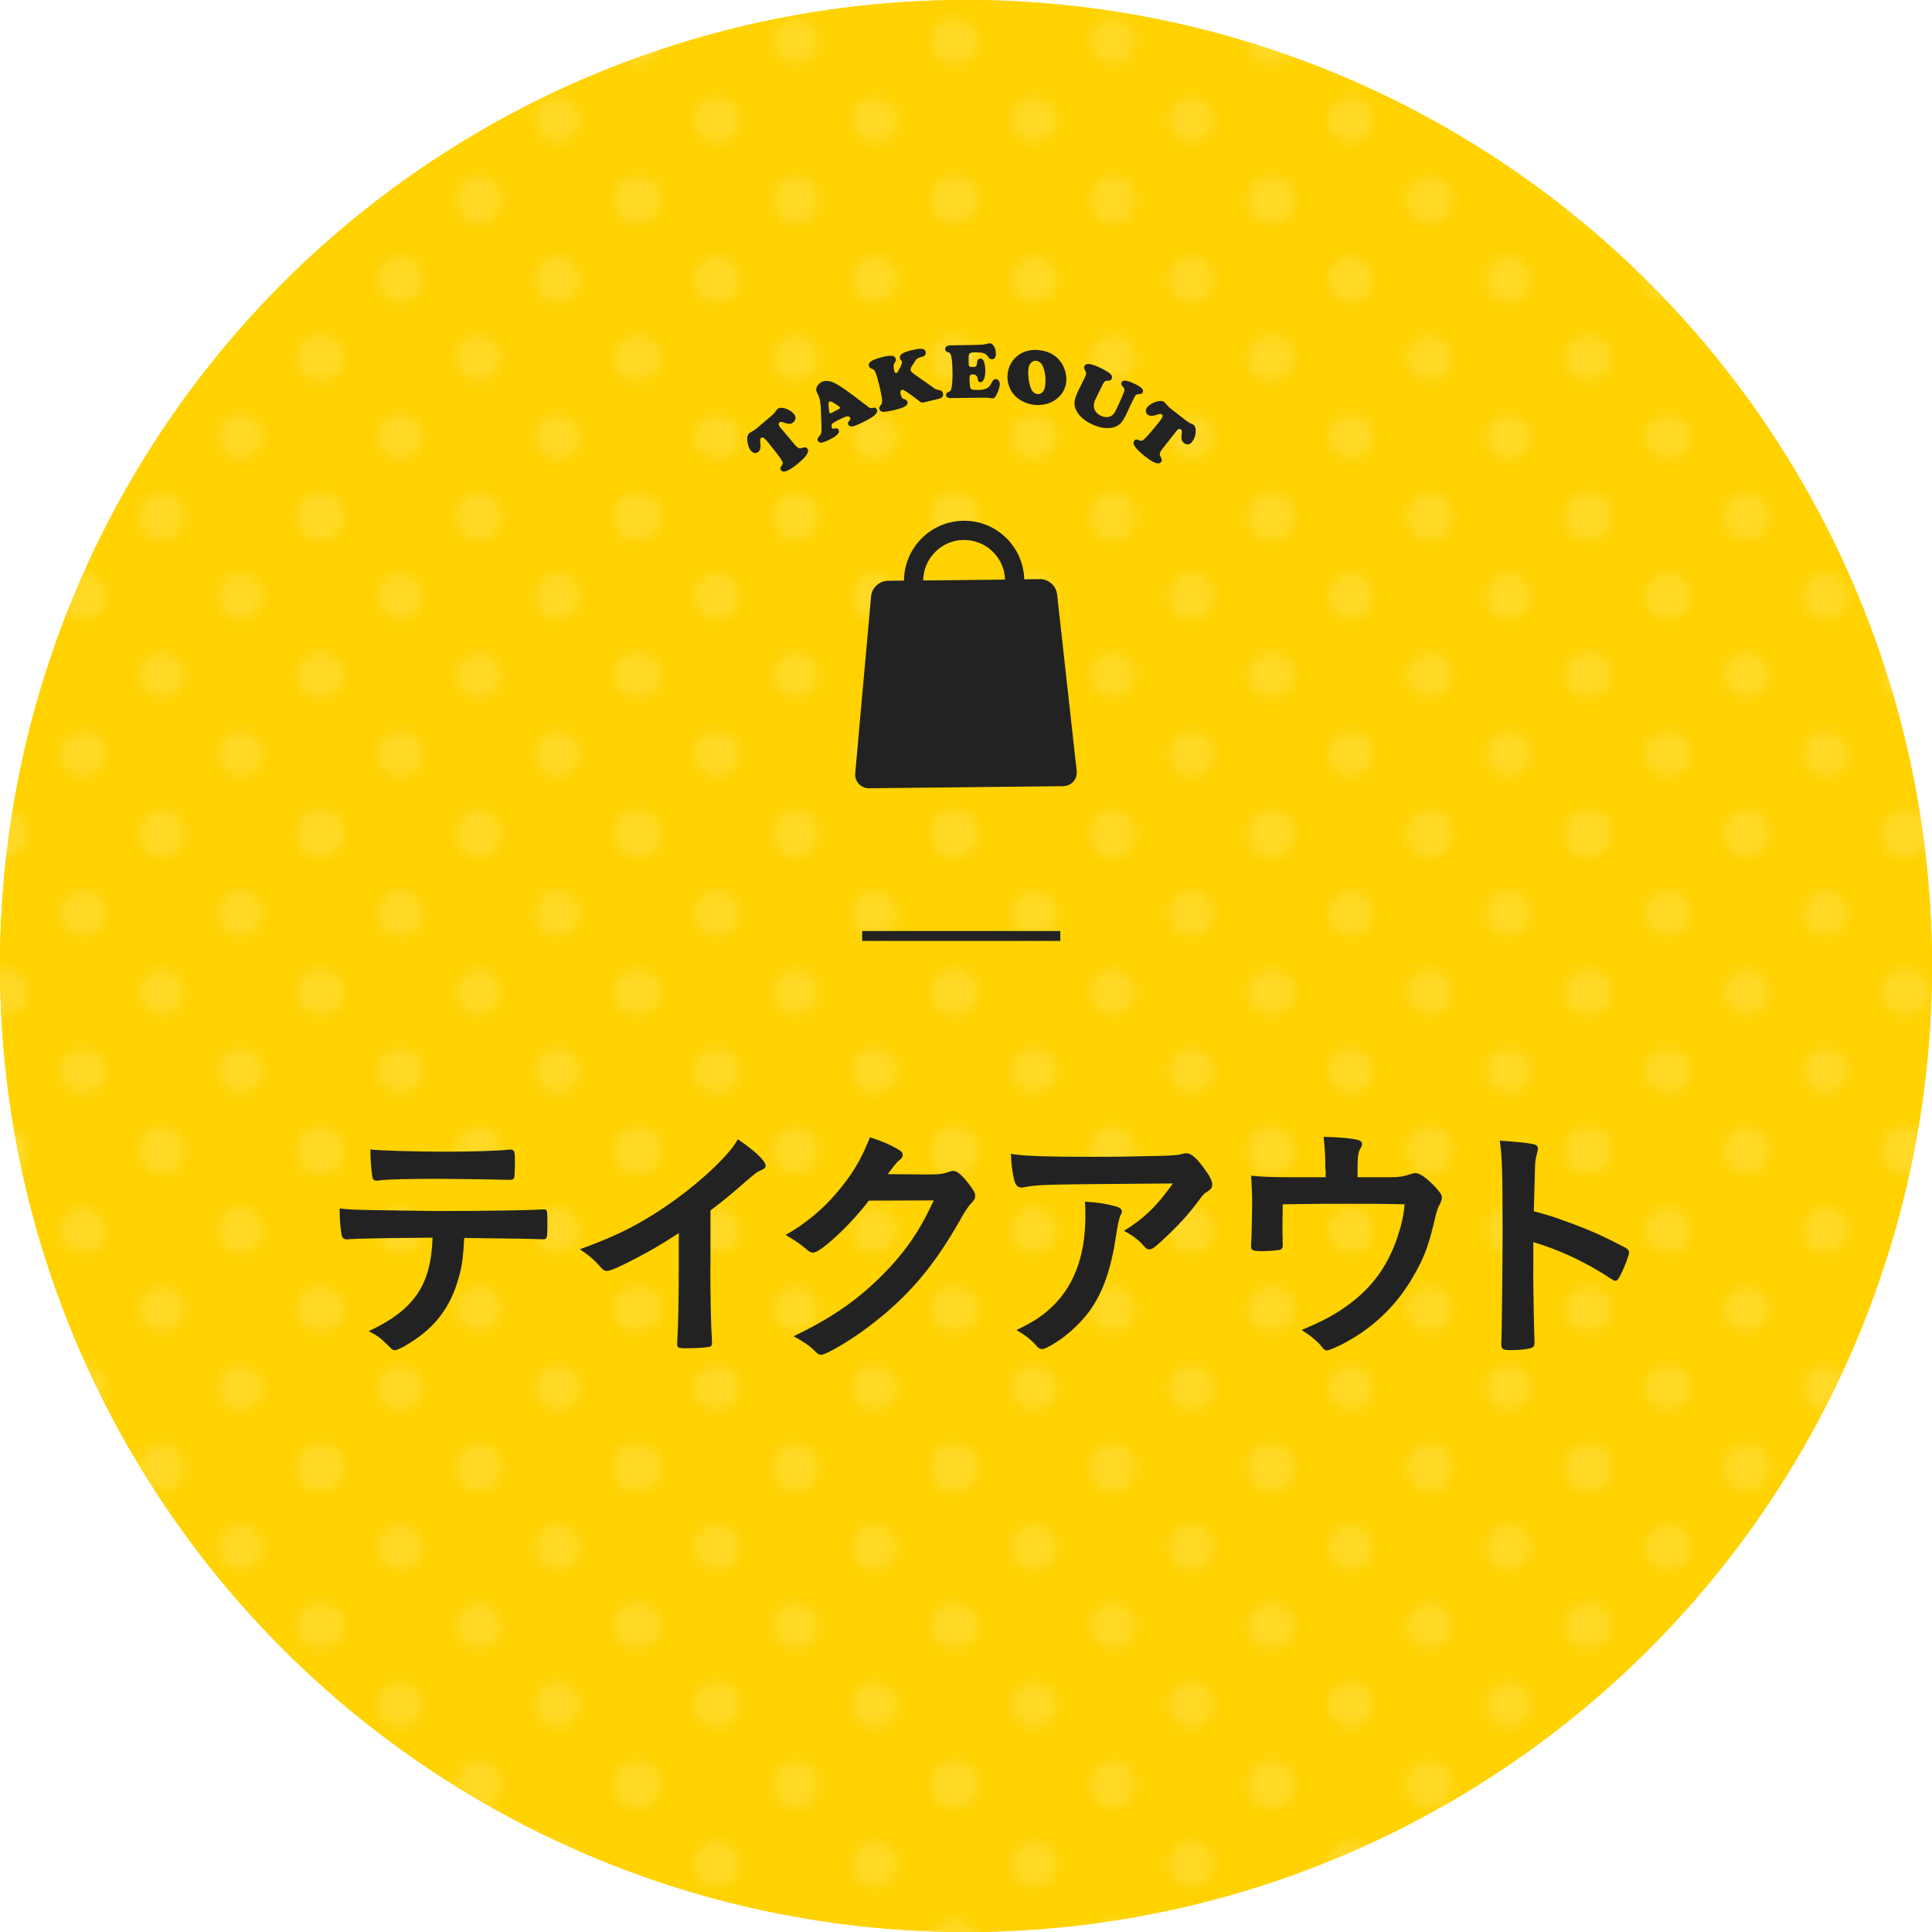 <?xml version="1.0" encoding="utf-8"?>
<!-- Generator: Adobe Illustrator 25.0.0, SVG Export Plug-In . SVG Version: 6.00 Build 0)  -->
<svg version="1.1" id="レイヤー_1" xmlns="http://www.w3.org/2000/svg" xmlns:xlink="http://www.w3.org/1999/xlink" x="0px"
	 y="0px" width="195px" height="195px" viewBox="0 0 195 195" style="enable-background:new 0 0 195 195;" xml:space="preserve">
<style type="text/css">
	.st0{fill:none;}
	.st1{fill:#FFFFFF;}
	.st2{fill:#FFD200;}
	.st3{opacity:0.15;fill:url(#SVGID_1_);}
	.st4{fill:#222222;}
	.st5{opacity:0.15;fill:url(#SVGID_2_);}
</style>
<pattern  width="28.8" height="28.8" patternUnits="userSpaceOnUse" id="_x31_0_dpi_30_x25__2" viewBox="2.16 -30.96 28.8 28.8" style="overflow:visible;">
	<g>
		<rect x="2.16" y="-30.96" class="st0" width="28.8" height="28.8"/>
		<g>
			<path class="st1" d="M30.96,0c1.19,0,2.16-0.97,2.16-2.16c0-1.19-0.97-2.16-2.16-2.16c-1.19,0-2.16,0.97-2.16,2.16
				C28.8-0.97,29.77,0,30.96,0z"/>
			<path class="st1" d="M16.56,0c1.19,0,2.16-0.97,2.16-2.16c0-1.19-0.97-2.16-2.16-2.16c-1.19,0-2.16,0.97-2.16,2.16
				C14.4-0.97,15.37,0,16.56,0z"/>
			<path class="st1" d="M30.96-14.4c1.19,0,2.16-0.97,2.16-2.16c0-1.19-0.97-2.16-2.16-2.16c-1.19,0-2.16,0.97-2.16,2.16
				C28.8-15.37,29.77-14.4,30.96-14.4z"/>
			<path class="st1" d="M16.56-14.4c1.19,0,2.16-0.97,2.16-2.16c0-1.19-0.97-2.16-2.16-2.16c-1.19,0-2.16,0.97-2.16,2.16
				C14.4-15.37,15.37-14.4,16.56-14.4z"/>
			<path class="st1" d="M9.36-7.2c1.19,0,2.16-0.97,2.16-2.16c0-1.19-0.97-2.16-2.16-2.16c-1.19,0-2.16,0.97-2.16,2.16
				C7.2-8.17,8.17-7.2,9.36-7.2z"/>
			<path class="st1" d="M23.76-7.2c1.19,0,2.16-0.97,2.16-2.16c0-1.19-0.97-2.16-2.16-2.16c-1.19,0-2.16,0.97-2.16,2.16
				C21.6-8.17,22.57-7.2,23.76-7.2z"/>
			<path class="st1" d="M9.36-21.6c1.19,0,2.16-0.97,2.16-2.16c0-1.19-0.97-2.16-2.16-2.16c-1.19,0-2.16,0.97-2.16,2.16
				C7.2-22.57,8.17-21.6,9.36-21.6z"/>
			<path class="st1" d="M23.76-21.6c1.19,0,2.16-0.97,2.16-2.16c0-1.19-0.97-2.16-2.16-2.16c-1.19,0-2.16,0.97-2.16,2.16
				C21.6-22.57,22.57-21.6,23.76-21.6z"/>
		</g>
		<g>
			<path class="st1" d="M2.16,0c1.19,0,2.16-0.97,2.16-2.16c0-1.19-0.97-2.16-2.16-2.16C0.97-4.32,0-3.35,0-2.16
				C0-0.97,0.97,0,2.16,0z"/>
			<path class="st1" d="M2.16-14.4c1.19,0,2.16-0.97,2.16-2.16c0-1.19-0.97-2.16-2.16-2.16C0.97-18.72,0-17.75,0-16.56
				C0-15.37,0.97-14.4,2.16-14.4z"/>
		</g>
		<g>
			<path class="st1" d="M30.96-28.8c1.19,0,2.16-0.97,2.16-2.16c0-1.19-0.97-2.16-2.16-2.16c-1.19,0-2.16,0.97-2.16,2.16
				C28.8-29.77,29.77-28.8,30.96-28.8z"/>
			<path class="st1" d="M16.56-28.8c1.19,0,2.16-0.97,2.16-2.16c0-1.19-0.97-2.16-2.16-2.16c-1.19,0-2.16,0.97-2.16,2.16
				C14.4-29.77,15.37-28.8,16.56-28.8z"/>
		</g>
		<g>
			<path class="st1" d="M2.16-28.8c1.19,0,2.16-0.97,2.16-2.16c0-1.19-0.97-2.16-2.16-2.16C0.97-33.12,0-32.15,0-30.96
				C0-29.77,0.97-28.8,2.16-28.8z"/>
		</g>
	</g>
</pattern>
<g>
	<circle class="st2" cx="97.5" cy="97.5" r="97.5"/>
	<pattern  id="SVGID_1_" xlink:href="#_x31_0_dpi_30_x25__2" patternTransform="matrix(1.103 0 0 1.103 800.161 819.939)">
	</pattern>
	<circle class="st3" cx="97.5" cy="97.5" r="97.5"/>
	<g>
		<g>
			<path class="st4" d="M21.3,122.61c-0.35,0.03-0.58,0.03-0.7,0.03s-0.22,0-0.29,0.03c-0.13,0-0.22,0-0.29,0
				c-0.32,0-0.54-0.16-0.61-0.54c-0.16-0.77-0.26-1.82-0.26-3.3c1.41,0.16,1.7,0.16,4.93,0.22c4.19,0.06,6.72,0.1,7.58,0.1
				c5.34,0,11.58-0.1,12.58-0.19c0.13,0,0.22,0,0.29,0c0.45,0,0.45,0.03,0.45,2.14c0,1.41-0.06,1.57-0.51,1.57
				c-0.03,0-0.13,0-0.22,0c-1.47-0.06-2.08-0.06-9.6-0.16c-0.13,2.43-0.26,3.46-0.67,4.93c-0.99,3.62-2.88,6.14-6.08,8.13
				c-0.9,0.58-1.6,0.9-1.89,0.9c-0.16,0-0.29-0.06-0.54-0.32c-1.15-1.15-1.54-1.47-2.69-2.05c5.66-2.66,7.74-5.7,7.94-11.62
				C25.53,122.51,23.77,122.54,21.3,122.61z M32.47,111.79c3.07,0,6.43-0.1,7.78-0.26c0.03,0,0.1,0,0.16,0
				c0.45,0,0.54,0.22,0.54,1.22c0,0.06,0,0.35,0,0.67c0,0.19,0,0.51-0.03,0.9c0,0.86-0.06,0.96-0.67,0.96c-0.1,0-0.19,0-0.38,0
				c-0.86-0.03-6.72-0.13-8.16-0.13c-3.84,0-6.62,0.06-7.65,0.19c-0.1,0.03-0.19,0.03-0.26,0.03c-0.32,0-0.48-0.13-0.54-0.42
				c-0.13-0.67-0.26-2.21-0.26-3.46C24.38,111.66,28.54,111.79,32.47,111.79z"/>
			<path class="st4" d="M65.24,126.13c0,4.03,0.06,7.01,0.19,9.18c0,0.06,0,0.19,0,0.22c0,0.35-0.1,0.48-0.42,0.51
				c-0.42,0.1-1.76,0.16-2.82,0.16c-0.99,0-1.09-0.06-1.09-0.61c0-0.03,0-0.1,0-0.16c0.13-1.63,0.19-5.28,0.19-9.31v-4.22
				c-2.18,1.41-3.23,2.05-5.09,3.01c-2.3,1.22-3.42,1.7-3.84,1.7c-0.26,0-0.45-0.1-0.67-0.35c-0.93-1.06-1.44-1.47-2.69-2.34
				c4.1-1.5,6.43-2.62,9.28-4.42c3.52-2.21,7.2-5.28,9.28-7.74c0.45-0.51,0.64-0.8,1.06-1.5c2.02,1.34,3.46,2.69,3.46,3.3
				c0,0.19-0.13,0.35-0.51,0.51c-0.58,0.26-0.8,0.42-2.3,1.73c-1.41,1.25-2.78,2.37-4.03,3.29V126.13z"/>
			<path class="st4" d="M84.92,117.87c-2.21,2.94-5.98,6.46-6.91,6.46c-0.29,0-0.42-0.06-1.06-0.61c-0.48-0.42-1.31-0.99-2.37-1.6
				c2.27-1.25,4.61-3.14,6.37-5.25c1.89-2.21,3.01-4.06,4.13-6.88c1.57,0.51,2.4,0.86,3.46,1.47c0.45,0.26,0.61,0.42,0.61,0.7
				c0,0.26-0.1,0.42-0.38,0.64c-0.32,0.22-0.64,0.64-1.47,1.76l4.77,0.03c1.73,0,2.05-0.03,3.01-0.38c0.13-0.03,0.22-0.06,0.35-0.06
				c0.51,0,1.06,0.48,1.98,1.66c0.61,0.8,0.77,1.09,0.77,1.44c0,0.35-0.1,0.51-0.54,0.96c-0.26,0.29-0.67,0.9-0.99,1.44
				c-3.46,6.24-6.78,10.18-11.87,13.98c-2.21,1.66-5.12,3.36-5.73,3.36c-0.26,0-0.48-0.13-0.77-0.45c-0.54-0.58-1.41-1.18-2.66-1.86
				c4.67-2.24,7.94-4.48,11.14-7.71c2.27-2.3,3.87-4.48,5.28-7.14c0.29-0.54,0.48-0.96,0.99-2.02L84.92,117.87z"/>
			<path class="st4" d="M112.86,112.43c2.66,0,4.67-0.03,8.61-0.13c1.41-0.06,1.89-0.1,2.34-0.22c0.32-0.1,0.42-0.1,0.54-0.1
				c0.61,0,1.18,0.48,2.11,1.73c0.8,1.06,1.12,1.7,1.12,2.18c0,0.35-0.16,0.58-0.51,0.8c-0.51,0.32-0.61,0.42-1.25,1.28
				c-1.15,1.6-2.56,3.1-4.61,4.99c-0.83,0.77-1.12,0.96-1.44,0.96c-0.22,0-0.38-0.06-0.54-0.26c-0.77-0.9-1.47-1.44-2.62-2.05
				c2.46-1.5,4.13-3.1,6.08-5.89c-16.48,0.13-16.48,0.13-18.37,0.45c-0.26,0.06-0.35,0.06-0.42,0.06c-0.48,0-0.77-0.29-0.93-0.93
				c-0.22-0.86-0.35-1.89-0.42-3.26C104.15,112.34,106.87,112.43,112.86,112.43z M115.45,118.54c0.64,0.16,0.9,0.35,0.9,0.67
				c0,0.13,0,0.13-0.19,0.54c-0.16,0.42-0.32,1.12-0.48,2.21c-0.64,4.35-1.63,7.23-3.3,9.57c-1.34,1.86-3.46,3.68-5.31,4.58
				c-0.22,0.13-0.48,0.19-0.61,0.19c-0.29,0-0.48-0.1-0.7-0.38c-0.64-0.77-1.41-1.34-2.5-1.98c1.82-0.86,2.85-1.5,3.97-2.46
				c3.07-2.66,4.61-6.56,4.61-11.71c0-0.74,0-1.18-0.06-1.76C113.3,118.1,114.39,118.26,115.45,118.54z"/>
			<path class="st4" d="M141.62,114c0-1.76-0.06-2.69-0.22-4.06c2.24,0.06,3.55,0.19,4.35,0.42c0.26,0.06,0.42,0.26,0.42,0.48
				c0,0.16-0.06,0.32-0.19,0.54c-0.29,0.48-0.35,1.06-0.35,2.56v1.02h4.1c0.99,0,1.63-0.1,2.27-0.32c0.38-0.13,0.58-0.19,0.8-0.19
				c0.58,0,1.5,0.67,2.56,1.82c0.54,0.61,0.74,0.9,0.74,1.22c0,0.22-0.06,0.45-0.26,0.83c-0.29,0.54-0.38,0.8-0.77,2.46
				c-0.7,2.91-1.31,4.45-2.62,6.66c-2.11,3.65-5.15,6.46-8.93,8.35c-0.93,0.45-1.5,0.67-1.73,0.67c-0.22,0-0.35-0.1-0.61-0.42
				c-0.54-0.7-1.31-1.34-2.53-2.11c2.56-1.09,3.9-1.79,5.41-2.85c3.2-2.24,5.18-4.9,6.46-8.58c0.54-1.63,0.8-2.75,0.93-4.19
				c-2.91-0.06-4.1-0.06-6.66-0.06c-2.72,0-4.51,0-8.48,0.06c-0.03,1.98-0.03,1.98-0.03,2.3c0,0.8,0,1.47,0.03,2.69
				c0,0.06,0,0.13,0,0.16c0,0.29-0.1,0.42-0.35,0.51c-0.32,0.06-1.34,0.16-2.14,0.16c-1.22,0-1.44-0.1-1.44-0.61
				c0-0.16,0-0.42,0.03-0.8s0.1-3.81,0.1-4.58c0-1.02-0.03-1.95-0.13-3.39c0.9,0.13,2.69,0.19,4.74,0.19h4.51V114z"/>
			<path class="st4" d="M167.45,126.64c0,1.95,0.1,7.17,0.16,8.67c0,0.06,0,0.13,0,0.16c0,0.29-0.06,0.51-0.22,0.61
				c-0.22,0.19-1.5,0.35-2.69,0.35c-1.02,0-1.22-0.1-1.22-0.74c0-0.03,0-0.06,0-0.13c0.06-0.83,0.16-10.05,0.16-13.86
				c0-7.36-0.06-9.44-0.35-11.29c2.3,0.16,3.33,0.26,4.26,0.45c0.32,0.1,0.48,0.26,0.48,0.51c0,0.16,0,0.16-0.13,0.7
				c-0.13,0.38-0.19,0.83-0.22,1.34c0,0.06-0.06,1.98-0.16,5.76c2.27,0.64,2.27,0.64,3.58,1.12c3.2,1.12,5.02,1.95,7.87,3.46
				c0.26,0.19,0.38,0.35,0.38,0.54c0,0.32-0.58,1.86-1.09,2.82c-0.26,0.54-0.42,0.7-0.61,0.7c-0.13,0-0.29-0.06-0.51-0.22
				c-3.14-2.08-6.43-3.62-9.7-4.58V126.64z"/>
		</g>
	</g>
	<g>
		<path class="st4" d="M81.88,40.87l-1.45,0.83l-0.3-0.51l3.53-2.03l0.3,0.51l-1.46,0.84l2.4,4.16l-0.62,0.36L81.88,40.87z"/>
		<path class="st4" d="M87.24,41.63l0.06,1.79l-0.69,0.26l-0.13-5.7l0.8-0.3l3.64,4.39l-0.71,0.27l-1.14-1.38L87.24,41.63z
			 M88.74,40.49l-1.05-1.27c-0.24-0.29-0.43-0.56-0.61-0.82l-0.02,0.01c0.04,0.33,0.07,0.67,0.08,1.01l0.04,1.65L88.74,40.49z"/>
		<path class="st4" d="M90.81,36.59l0.7-0.13l0.48,2.55l0.02,0c0.11-0.23,0.22-0.45,0.32-0.64l1.28-2.3l0.87-0.16l-1.54,2.61
			l2.68,2.66l-0.83,0.15l-2.27-2.27l-0.41,0.68l0.38,2.02l-0.7,0.13L90.81,36.59z"/>
		<path class="st4" d="M99.04,38.57l-2.13,0.06l0.06,1.94l2.38-0.07l0.02,0.58l-3.09,0.09l-0.16-5.39l2.97-0.09l0.02,0.58
			l-2.26,0.07l0.05,1.7l2.13-0.06L99.04,38.57z"/>
		<path class="st4" d="M105.42,39.04c-0.26,1.84-1.54,2.65-2.93,2.45c-1.44-0.21-2.29-1.44-2.06-3.06c0.24-1.7,1.47-2.65,2.93-2.44
			C104.84,36.2,105.64,37.46,105.42,39.04z M101.18,38.52c-0.16,1.14,0.32,2.25,1.43,2.41c1.11,0.16,1.89-0.75,2.06-1.97
			c0.15-1.06-0.26-2.25-1.43-2.42C102.08,36.38,101.35,37.35,101.18,38.52z"/>
		<path class="st4" d="M108.45,37.2l-1.07,3.01c-0.4,1.14-0.06,1.8,0.63,2.05c0.77,0.27,1.44-0.05,1.83-1.17l1.07-3.01l0.68,0.24
			l-1.05,2.96c-0.55,1.56-1.62,1.9-2.74,1.5c-1.06-0.38-1.65-1.26-1.09-2.83l1.06-2.99L108.45,37.2z"/>
		<path class="st4" d="M114.25,40.33l-1.46-0.82l0.29-0.52l3.55,2l-0.29,0.52l-1.46-0.83l-2.35,4.18l-0.63-0.35L114.25,40.33z"/>
	</g>
	<rect x="87.02" y="93.97" class="st4" width="20" height="1"/>
	<g>
		<path class="st4" d="M108.67,77.79l-1.98-17.82c-0.09-0.85-0.87-1.53-1.72-1.52l-1.59,0.02c-0.09-3.3-2.82-5.95-6.13-5.91
			c-3.32,0.04-5.99,2.74-6.01,6.04l-1.63,0.02c-0.85,0.01-1.61,0.71-1.69,1.56l-1.6,17.85c-0.08,0.85,0.56,1.54,1.41,1.53
			l19.56-0.21C108.15,79.34,108.77,78.64,108.67,77.79z M97.27,54.5c2.25-0.02,4.1,1.76,4.17,4l-8.26,0.09
			C93.21,56.34,95.02,54.52,97.27,54.5z"/>
	</g>
</g>
<g>
	<circle class="st2" cx="97.5" cy="97.5" r="97.5"/>
	<pattern  id="SVGID_2_" xlink:href="#_x31_0_dpi_30_x25__2" patternTransform="matrix(1.103 0 0 1.103 800.161 819.939)">
	</pattern>
	<circle class="st5" cx="97.5" cy="97.5" r="97.5"/>
	<g>
		<g>
			<path class="st4" d="M36.01,125.03c-0.29,0.03-0.47,0.03-0.57,0.03c-0.1,0-0.18,0-0.23,0.03c-0.1,0-0.18,0-0.23,0
				c-0.26,0-0.44-0.13-0.49-0.44c-0.13-0.62-0.21-1.48-0.21-2.68c1.14,0.13,1.38,0.13,4,0.18c3.41,0.05,5.46,0.08,6.16,0.08
				c4.34,0,9.41-0.08,10.22-0.16c0.1,0,0.18,0,0.23,0c0.36,0,0.36,0.03,0.36,1.74c0,1.14-0.05,1.27-0.42,1.27c-0.03,0-0.1,0-0.18,0
				c-1.2-0.05-1.69-0.05-7.8-0.13c-0.1,1.98-0.21,2.81-0.55,4c-0.81,2.94-2.34,4.99-4.94,6.6c-0.73,0.47-1.3,0.73-1.53,0.73
				c-0.13,0-0.23-0.05-0.44-0.26c-0.94-0.94-1.25-1.2-2.18-1.66c4.6-2.16,6.29-4.63,6.45-9.44
				C39.44,124.95,38.01,124.98,36.01,125.03z M45.08,116.24c2.5,0,5.23-0.08,6.32-0.21c0.03,0,0.08,0,0.13,0
				c0.36,0,0.44,0.18,0.44,0.99c0,0.05,0,0.29,0,0.55c0,0.16,0,0.42-0.03,0.73c0,0.7-0.05,0.78-0.55,0.78c-0.08,0-0.16,0-0.31,0
				c-0.7-0.03-5.46-0.1-6.63-0.1c-3.12,0-5.38,0.05-6.21,0.16c-0.08,0.03-0.16,0.03-0.21,0.03c-0.26,0-0.39-0.1-0.44-0.34
				c-0.1-0.55-0.21-1.79-0.21-2.81C38.5,116.14,41.88,116.24,45.08,116.24z"/>
			<path class="st4" d="M71.7,127.89c0,3.28,0.05,5.69,0.16,7.46c0,0.05,0,0.16,0,0.18c0,0.29-0.08,0.39-0.34,0.42
				c-0.34,0.08-1.43,0.13-2.29,0.13c-0.81,0-0.88-0.05-0.88-0.49c0-0.03,0-0.08,0-0.13c0.1-1.33,0.16-4.29,0.16-7.57v-3.43
				c-1.77,1.14-2.63,1.66-4.13,2.44c-1.87,0.99-2.78,1.38-3.12,1.38c-0.21,0-0.36-0.08-0.55-0.29c-0.75-0.86-1.17-1.2-2.18-1.9
				c3.33-1.22,5.23-2.13,7.54-3.59c2.86-1.79,5.85-4.29,7.54-6.29c0.36-0.42,0.52-0.65,0.86-1.22c1.64,1.09,2.81,2.18,2.81,2.68
				c0,0.16-0.1,0.29-0.42,0.42c-0.47,0.21-0.65,0.34-1.87,1.4c-1.14,1.01-2.26,1.92-3.28,2.68V127.89z"/>
			<path class="st4" d="M87.69,121.18c-1.79,2.39-4.86,5.25-5.62,5.25c-0.23,0-0.34-0.05-0.86-0.49c-0.39-0.34-1.07-0.81-1.92-1.3
				c1.85-1.01,3.74-2.55,5.17-4.26c1.53-1.79,2.44-3.3,3.35-5.59c1.27,0.42,1.95,0.7,2.81,1.2c0.36,0.21,0.49,0.34,0.49,0.57
				c0,0.21-0.08,0.34-0.31,0.52c-0.26,0.18-0.52,0.52-1.2,1.43l3.87,0.03c1.4,0,1.66-0.03,2.44-0.31c0.1-0.03,0.18-0.05,0.29-0.05
				c0.42,0,0.86,0.39,1.61,1.35c0.49,0.65,0.62,0.88,0.62,1.17s-0.08,0.42-0.44,0.78c-0.21,0.23-0.55,0.73-0.81,1.17
				c-2.81,5.07-5.51,8.27-9.65,11.36c-1.79,1.35-4.16,2.73-4.65,2.73c-0.21,0-0.39-0.1-0.62-0.36c-0.44-0.47-1.14-0.96-2.16-1.51
				c3.8-1.82,6.45-3.64,9.05-6.27c1.85-1.87,3.15-3.64,4.29-5.8c0.23-0.44,0.39-0.78,0.81-1.64L87.69,121.18z"/>
			<path class="st4" d="M110.39,116.76c2.16,0,3.8-0.03,6.99-0.1c1.14-0.05,1.53-0.08,1.9-0.18c0.26-0.08,0.34-0.08,0.44-0.08
				c0.49,0,0.96,0.39,1.72,1.4c0.65,0.86,0.91,1.38,0.91,1.77c0,0.29-0.13,0.47-0.42,0.65c-0.42,0.26-0.49,0.34-1.01,1.04
				c-0.94,1.3-2.08,2.52-3.74,4.06c-0.68,0.62-0.91,0.78-1.17,0.78c-0.18,0-0.31-0.05-0.44-0.21c-0.62-0.73-1.2-1.17-2.13-1.66
				c2-1.22,3.35-2.52,4.94-4.78c-13.39,0.1-13.39,0.1-14.92,0.36c-0.21,0.05-0.29,0.05-0.34,0.05c-0.39,0-0.62-0.23-0.75-0.75
				c-0.18-0.7-0.29-1.53-0.34-2.65C103.32,116.68,105.53,116.76,110.39,116.76z M112.5,121.73c0.52,0.13,0.73,0.29,0.73,0.55
				c0,0.1,0,0.1-0.16,0.44c-0.13,0.34-0.26,0.91-0.39,1.79c-0.52,3.54-1.33,5.88-2.68,7.77c-1.09,1.51-2.81,2.99-4.32,3.72
				c-0.18,0.1-0.39,0.16-0.49,0.16c-0.23,0-0.39-0.08-0.57-0.31c-0.52-0.62-1.14-1.09-2.03-1.61c1.48-0.7,2.31-1.22,3.22-2
				c2.5-2.16,3.74-5.33,3.74-9.52c0-0.6,0-0.96-0.05-1.43C110.76,121.36,111.64,121.49,112.5,121.73z"/>
			<path class="st4" d="M133.77,118.04c0-1.43-0.05-2.18-0.18-3.3c1.82,0.05,2.89,0.16,3.54,0.34c0.21,0.05,0.34,0.21,0.34,0.39
				c0,0.13-0.05,0.26-0.16,0.44c-0.23,0.39-0.29,0.86-0.29,2.08v0.83h3.33c0.81,0,1.33-0.08,1.85-0.26c0.31-0.1,0.47-0.16,0.65-0.16
				c0.47,0,1.22,0.55,2.08,1.48c0.44,0.49,0.6,0.73,0.6,0.99c0,0.18-0.05,0.36-0.21,0.68c-0.23,0.44-0.31,0.65-0.62,2
				c-0.57,2.37-1.07,3.61-2.13,5.41c-1.72,2.96-4.19,5.25-7.25,6.79c-0.75,0.36-1.22,0.55-1.4,0.55s-0.29-0.08-0.49-0.34
				c-0.44-0.57-1.07-1.09-2.05-1.72c2.08-0.88,3.17-1.46,4.39-2.31c2.6-1.82,4.21-3.98,5.25-6.97c0.44-1.33,0.65-2.24,0.75-3.41
				c-2.37-0.05-3.33-0.05-5.41-0.05c-2.21,0-3.67,0-6.89,0.05c-0.03,1.61-0.03,1.61-0.03,1.87c0,0.65,0,1.2,0.03,2.18
				c0,0.05,0,0.1,0,0.13c0,0.23-0.08,0.34-0.29,0.42c-0.26,0.05-1.09,0.13-1.74,0.13c-0.99,0-1.17-0.08-1.17-0.49
				c0-0.13,0-0.34,0.03-0.65s0.08-3.09,0.08-3.72c0-0.83-0.03-1.59-0.1-2.76c0.73,0.1,2.18,0.16,3.85,0.16h3.67V118.04z"/>
			<path class="st4" d="M154.75,128.31c0,1.59,0.08,5.82,0.13,7.05c0,0.05,0,0.1,0,0.13c0,0.23-0.05,0.42-0.18,0.49
				c-0.18,0.16-1.22,0.29-2.18,0.29c-0.83,0-0.99-0.08-0.99-0.6c0-0.03,0-0.05,0-0.1c0.05-0.68,0.13-8.17,0.13-11.26
				c0-5.98-0.05-7.67-0.29-9.18c1.87,0.13,2.7,0.21,3.46,0.36c0.26,0.08,0.39,0.21,0.39,0.42c0,0.13,0,0.13-0.1,0.57
				c-0.1,0.31-0.16,0.68-0.18,1.09c0,0.05-0.05,1.61-0.13,4.68c1.85,0.52,1.85,0.52,2.91,0.91c2.6,0.91,4.08,1.59,6.4,2.81
				c0.21,0.16,0.31,0.29,0.31,0.44c0,0.26-0.47,1.51-0.88,2.29c-0.21,0.44-0.34,0.57-0.49,0.57c-0.1,0-0.23-0.05-0.42-0.18
				c-2.55-1.69-5.23-2.94-7.88-3.72V128.31z"/>
		</g>
	</g>
	<g>
		<path class="st4" d="M76.33,43.27l1.6-1.36c0.17-0.15,0.31-0.31,0.41-0.47c0.05-0.07,0.09-0.12,0.14-0.16
			c0.16-0.14,0.42-0.16,0.78-0.05c0.36,0.11,0.64,0.29,0.86,0.54c0.15,0.17,0.2,0.35,0.16,0.52c-0.03,0.13-0.1,0.24-0.22,0.34
			c-0.11,0.09-0.23,0.14-0.35,0.15c-0.13,0.01-0.29-0.02-0.48-0.09c-0.17-0.07-0.29-0.1-0.36-0.11c-0.07,0-0.13,0.02-0.19,0.06
			c-0.08,0.06-0.1,0.14-0.08,0.23c0.02,0.09,0.09,0.2,0.21,0.34l1.41,1.67c0.14,0.17,0.27,0.28,0.37,0.33c0.1,0.05,0.22,0.05,0.36,0
			c0.15-0.05,0.26-0.07,0.33-0.06c0.07,0.01,0.14,0.05,0.2,0.12c0.12,0.14,0.11,0.33-0.03,0.57c-0.14,0.24-0.41,0.53-0.82,0.87
			c-0.5,0.43-0.91,0.7-1.22,0.82c-0.26,0.11-0.46,0.08-0.58-0.07c-0.07-0.08-0.09-0.18-0.05-0.28c0.01-0.03,0.06-0.11,0.16-0.25
			c0.06-0.09,0.08-0.17,0.05-0.26c-0.02-0.09-0.1-0.22-0.23-0.42c-0.11-0.17-0.31-0.43-0.59-0.79c-0.28-0.36-0.53-0.67-0.74-0.92
			c-0.15-0.18-0.27-0.29-0.37-0.35c-0.09-0.05-0.17-0.05-0.24,0c-0.08,0.07-0.11,0.19-0.09,0.36c0.04,0.32,0.04,0.55,0.01,0.69
			c-0.04,0.17-0.11,0.29-0.2,0.37c-0.11,0.09-0.23,0.13-0.37,0.11s-0.26-0.09-0.37-0.22c-0.1-0.12-0.19-0.28-0.26-0.48
			s-0.11-0.4-0.12-0.6c-0.02-0.33,0.05-0.56,0.2-0.69c0.04-0.03,0.09-0.07,0.15-0.1c0.13-0.07,0.23-0.13,0.31-0.18
			C76.15,43.41,76.24,43.35,76.33,43.27z"/>
		<path class="st4" d="M86.18,39.96l1.39,1.06c0.13,0.1,0.23,0.15,0.29,0.17s0.14,0.01,0.24-0.02c0.18-0.06,0.31-0.02,0.39,0.12
			c0.09,0.17,0.05,0.34-0.12,0.53c-0.17,0.18-0.49,0.39-0.96,0.64c-0.53,0.27-0.94,0.46-1.22,0.55c-0.13,0.04-0.24,0.05-0.35,0.02
			c-0.1-0.03-0.18-0.09-0.22-0.18c-0.04-0.07-0.05-0.13-0.03-0.19c0.02-0.06,0.07-0.13,0.15-0.21c0.09-0.09,0.12-0.19,0.07-0.27
			c-0.08-0.16-0.22-0.2-0.43-0.13c-0.22,0.08-0.52,0.21-0.89,0.41c-0.31,0.16-0.49,0.28-0.53,0.35c-0.03,0.04-0.04,0.1-0.03,0.18
			c0,0.08,0.02,0.14,0.05,0.2c0.03,0.05,0.05,0.08,0.08,0.08c0.03,0,0.11,0,0.24-0.03c0.17-0.03,0.28,0.01,0.34,0.14
			c0.14,0.28-0.12,0.59-0.8,0.93c-0.38,0.2-0.68,0.32-0.88,0.36c-0.19,0.04-0.33-0.03-0.41-0.19c-0.04-0.07-0.05-0.14-0.03-0.2
			c0.02-0.06,0.06-0.13,0.14-0.21c0.13-0.13,0.2-0.27,0.23-0.4c0.03-0.14,0.04-0.4,0.02-0.79l-0.05-1.33
			c-0.02-0.49-0.05-0.85-0.09-1.07c-0.04-0.23-0.1-0.44-0.2-0.62c-0.1-0.2-0.16-0.34-0.18-0.43c-0.02-0.09-0.01-0.19,0.03-0.31
			c0.08-0.25,0.25-0.43,0.5-0.56c0.24-0.12,0.51-0.15,0.82-0.08C84.17,38.55,84.98,39.05,86.18,39.96z M83.94,41.67l0.69-0.36
			c0.13-0.07,0.18-0.13,0.15-0.18c-0.04-0.08-0.22-0.22-0.56-0.42c-0.15-0.1-0.26-0.16-0.33-0.18s-0.12-0.02-0.17,0
			c-0.08,0.04-0.12,0.16-0.09,0.34c0,0.03,0.01,0.13,0.02,0.3c0.02,0.29,0.05,0.45,0.07,0.5C83.76,41.72,83.83,41.72,83.94,41.67z"
			/>
		<path class="st4" d="M92.37,36.44l-0.32,0.49c-0.12,0.18-0.16,0.33-0.14,0.44c0.02,0.06,0.05,0.12,0.1,0.18
			c0.05,0.05,0.14,0.12,0.26,0.21l1.84,1.3c0.16,0.12,0.27,0.19,0.33,0.22s0.14,0.05,0.25,0.07c0.15,0.02,0.27,0.07,0.34,0.12
			c0.08,0.06,0.13,0.14,0.15,0.26c0.06,0.27-0.1,0.45-0.49,0.54l-1.47,0.35c-0.1,0.02-0.19,0.02-0.25-0.01s-0.19-0.11-0.35-0.25
			c-0.27-0.22-0.61-0.47-1.02-0.75c-0.18-0.12-0.31-0.19-0.38-0.23c-0.07-0.03-0.13-0.04-0.18-0.03c-0.15,0.04-0.19,0.19-0.13,0.47
			c0.05,0.23,0.14,0.37,0.26,0.43c0.02,0.01,0.07,0.03,0.14,0.05c0.16,0.06,0.26,0.15,0.29,0.28c0.04,0.17-0.05,0.31-0.26,0.44
			c-0.21,0.13-0.58,0.25-1.12,0.38c-0.48,0.11-0.83,0.17-1.07,0.17c-0.1,0-0.19-0.03-0.26-0.08c-0.07-0.05-0.12-0.12-0.14-0.21
			c-0.03-0.13,0.02-0.27,0.15-0.4c0.06-0.06,0.1-0.12,0.11-0.19c0.02-0.06,0.02-0.16,0.02-0.29c-0.02-0.3-0.1-0.75-0.24-1.34
			c-0.17-0.71-0.31-1.21-0.44-1.49c-0.05-0.12-0.1-0.2-0.15-0.24S88.1,37.25,88,37.22c-0.16-0.05-0.26-0.14-0.3-0.29
			c-0.03-0.12-0.01-0.23,0.07-0.33c0.07-0.09,0.2-0.18,0.39-0.27c0.25-0.11,0.58-0.22,0.97-0.31c0.41-0.1,0.72-0.13,0.93-0.1
			c0.19,0.03,0.31,0.13,0.35,0.32c0.02,0.08,0.02,0.14,0,0.19c-0.02,0.05-0.07,0.13-0.16,0.25c-0.03,0.04-0.05,0.14-0.05,0.28
			s0.01,0.28,0.04,0.41c0.05,0.21,0.12,0.31,0.22,0.28c0.06-0.01,0.11-0.05,0.15-0.12c0.04-0.06,0.13-0.22,0.25-0.46
			c0.14-0.28,0.2-0.47,0.18-0.55c-0.01-0.05-0.05-0.11-0.12-0.19c-0.05-0.05-0.08-0.11-0.09-0.16c-0.04-0.19,0.03-0.34,0.22-0.47
			c0.19-0.13,0.53-0.25,1.03-0.37c0.4-0.09,0.7-0.14,0.9-0.13c0.25,0.01,0.4,0.11,0.45,0.32c0.02,0.08,0.01,0.16-0.02,0.24
			c-0.03,0.08-0.08,0.14-0.15,0.18c-0.05,0.03-0.17,0.07-0.37,0.12c-0.14,0.04-0.24,0.08-0.3,0.12
			C92.53,36.23,92.45,36.31,92.37,36.44z"/>
		<path class="st4" d="M96.24,34.85l2.05-0.03c0.42-0.01,0.72-0.02,0.91-0.04c0.19-0.02,0.38-0.06,0.55-0.11
			c0.06-0.02,0.1-0.02,0.13-0.03c0.14,0,0.26,0.07,0.37,0.21c0.18,0.24,0.27,0.52,0.27,0.86c0,0.17-0.03,0.3-0.1,0.4
			c-0.07,0.1-0.17,0.15-0.3,0.15c-0.09,0-0.16-0.02-0.21-0.05s-0.12-0.11-0.2-0.23c-0.12-0.17-0.27-0.29-0.45-0.34
			c-0.18-0.06-0.47-0.08-0.88-0.08c-0.3,0-0.49,0.06-0.55,0.17c-0.03,0.06-0.05,0.13-0.06,0.23c0,0.1-0.01,0.34,0,0.74
			c0,0.16,0.03,0.25,0.08,0.29s0.19,0.05,0.42,0.05c0.11,0,0.19-0.03,0.24-0.07s0.08-0.13,0.09-0.25c0.02-0.15,0.04-0.25,0.05-0.31
			s0.05-0.11,0.11-0.15c0.05-0.05,0.12-0.07,0.19-0.07c0.11,0,0.2,0.05,0.28,0.15c0.06,0.08,0.11,0.21,0.15,0.4
			c0.04,0.19,0.06,0.39,0.07,0.6c0.01,0.41-0.05,0.75-0.18,1.01c-0.07,0.14-0.18,0.22-0.32,0.22c-0.09,0-0.15-0.02-0.19-0.07
			s-0.06-0.14-0.08-0.28c-0.04-0.29-0.22-0.44-0.53-0.43c-0.12,0-0.2,0.04-0.24,0.11c-0.04,0.08-0.06,0.21-0.06,0.41
			c0,0.12,0.01,0.28,0.03,0.47c0.02,0.19,0.04,0.32,0.06,0.38c0.02,0.08,0.09,0.13,0.2,0.16c0.11,0.03,0.29,0.04,0.55,0.04
			c0.4-0.01,0.7-0.06,0.9-0.16c0.2-0.1,0.36-0.29,0.49-0.55c0.07-0.15,0.14-0.25,0.2-0.31c0.06-0.05,0.14-0.08,0.23-0.08
			c0.11,0,0.21,0.04,0.28,0.14c0.07,0.09,0.11,0.21,0.12,0.36c0,0.16-0.04,0.35-0.12,0.59c-0.08,0.24-0.18,0.45-0.29,0.63
			c-0.06,0.09-0.11,0.15-0.15,0.18s-0.09,0.05-0.15,0.05c-0.05,0-0.12-0.01-0.22-0.02c-0.17-0.03-0.4-0.05-0.68-0.05l-3.38,0.04
			c-0.14,0-0.24-0.03-0.32-0.08s-0.11-0.14-0.11-0.25c0-0.08,0.01-0.13,0.05-0.17c0.03-0.03,0.1-0.08,0.22-0.13
			c0.08-0.03,0.14-0.08,0.18-0.13c0.04-0.05,0.07-0.12,0.09-0.22c0.08-0.39,0.12-0.92,0.11-1.59c-0.01-1-0.08-1.64-0.22-1.9
			c-0.03-0.05-0.06-0.09-0.09-0.11c-0.03-0.02-0.1-0.04-0.2-0.07c-0.15-0.04-0.23-0.14-0.23-0.29c0-0.08,0.02-0.16,0.07-0.22
			c0.05-0.07,0.12-0.11,0.2-0.13C95.74,34.87,95.94,34.85,96.24,34.85z"/>
		<path class="st4" d="M105.26,35.4c0.67,0.14,1.21,0.44,1.64,0.92c0.29,0.33,0.49,0.72,0.62,1.17c0.12,0.45,0.14,0.88,0.06,1.29
			c-0.12,0.6-0.44,1.1-0.94,1.49c-0.43,0.33-0.93,0.53-1.52,0.59c-0.36,0.04-0.72,0.02-1.06-0.05c-0.45-0.09-0.86-0.27-1.24-0.54
			c-0.45-0.32-0.77-0.74-0.96-1.25c-0.18-0.49-0.22-1-0.12-1.52c0.12-0.61,0.41-1.11,0.85-1.5c0.4-0.35,0.88-0.57,1.45-0.65
			C104.42,35.29,104.83,35.31,105.26,35.4z M104.66,36.42c-0.22-0.04-0.41,0.02-0.58,0.18c-0.13,0.12-0.21,0.28-0.25,0.48
			c-0.06,0.29-0.07,0.63-0.02,1.04c0.04,0.4,0.12,0.77,0.25,1.1c0.05,0.14,0.13,0.26,0.24,0.36c0.1,0.1,0.22,0.16,0.34,0.18
			c0.2,0.04,0.37,0,0.52-0.12c0.15-0.12,0.25-0.3,0.3-0.54c0.06-0.31,0.08-0.65,0.05-1.03c-0.03-0.38-0.1-0.71-0.21-1
			c-0.07-0.18-0.16-0.32-0.27-0.44C104.92,36.52,104.8,36.45,104.66,36.42z"/>
		<path class="st4" d="M114.14,40.82l-0.4,0.86c-0.24,0.52-0.46,0.87-0.64,1.05c-0.39,0.38-0.92,0.53-1.59,0.47
			c-0.41-0.04-0.84-0.16-1.28-0.37c-0.77-0.36-1.31-0.83-1.6-1.41c-0.14-0.28-0.2-0.56-0.18-0.83s0.14-0.63,0.34-1.07
			c0.08-0.17,0.22-0.45,0.42-0.84c0.14-0.27,0.23-0.46,0.27-0.55c0.09-0.2,0.14-0.34,0.15-0.43c0-0.09-0.03-0.19-0.1-0.3
			c-0.11-0.17-0.14-0.33-0.08-0.45c0.04-0.09,0.12-0.16,0.23-0.19c0.11-0.03,0.24-0.03,0.39,0c0.29,0.07,0.61,0.19,0.97,0.36
			c0.4,0.19,0.71,0.37,0.95,0.55c0.23,0.18,0.3,0.37,0.21,0.57c-0.05,0.1-0.12,0.16-0.22,0.18c-0.02,0.01-0.11,0.01-0.27,0.01
			c-0.09,0-0.17,0.03-0.24,0.11c-0.07,0.08-0.15,0.21-0.24,0.41c-0.1,0.21-0.31,0.64-0.65,1.32c-0.2,0.4-0.23,0.76-0.1,1.08
			c0.11,0.26,0.32,0.47,0.62,0.61c0.19,0.09,0.38,0.14,0.57,0.14c0.19,0,0.35-0.04,0.49-0.12c0.11-0.06,0.2-0.14,0.28-0.25
			s0.16-0.25,0.25-0.45l0.36-0.78c0.27-0.6,0.41-0.96,0.44-1.07s-0.01-0.23-0.12-0.35c-0.1-0.11-0.16-0.2-0.19-0.27
			c-0.03-0.07-0.02-0.13,0.01-0.2c0.07-0.14,0.2-0.2,0.4-0.19c0.2,0.02,0.49,0.11,0.87,0.29c0.37,0.17,0.63,0.33,0.77,0.47
			c0.14,0.14,0.17,0.28,0.11,0.42c-0.03,0.07-0.07,0.11-0.11,0.13s-0.14,0.04-0.3,0.05c-0.16,0.01-0.27,0.05-0.32,0.13
			C114.54,40,114.39,40.3,114.14,40.82z"/>
		<path class="st4" d="M118.08,41.18l1.66,1.29c0.18,0.13,0.36,0.24,0.54,0.31c0.08,0.03,0.14,0.07,0.19,0.1
			c0.17,0.13,0.24,0.38,0.21,0.76c-0.03,0.37-0.15,0.69-0.35,0.95c-0.14,0.18-0.3,0.27-0.47,0.26c-0.13,0-0.26-0.05-0.37-0.14
			c-0.11-0.09-0.18-0.19-0.22-0.32c-0.03-0.12-0.04-0.29-0.01-0.49c0.03-0.18,0.04-0.31,0.03-0.38c-0.01-0.07-0.04-0.13-0.1-0.17
			c-0.08-0.06-0.16-0.07-0.24-0.03c-0.08,0.04-0.18,0.13-0.29,0.28l-1.35,1.72c-0.14,0.18-0.22,0.32-0.24,0.43
			c-0.02,0.11,0,0.23,0.07,0.35c0.08,0.14,0.12,0.24,0.13,0.31c0.01,0.07-0.02,0.15-0.08,0.22c-0.12,0.15-0.3,0.18-0.56,0.09
			c-0.26-0.09-0.6-0.3-1.03-0.63c-0.52-0.41-0.87-0.75-1.06-1.03c-0.16-0.24-0.17-0.43-0.05-0.59c0.07-0.08,0.15-0.12,0.27-0.11
			c0.03,0,0.12,0.04,0.28,0.1c0.1,0.04,0.19,0.04,0.27,0s0.2-0.14,0.36-0.31c0.14-0.15,0.36-0.39,0.65-0.74
			c0.29-0.35,0.54-0.65,0.75-0.92c0.14-0.18,0.23-0.33,0.26-0.43c0.03-0.1,0.01-0.18-0.05-0.23c-0.08-0.06-0.21-0.07-0.37-0.01
			c-0.3,0.1-0.53,0.15-0.67,0.15c-0.17,0-0.3-0.04-0.41-0.12c-0.11-0.09-0.17-0.2-0.18-0.34c-0.01-0.14,0.04-0.28,0.14-0.4
			c0.1-0.13,0.24-0.24,0.42-0.35c0.18-0.11,0.37-0.19,0.57-0.24c0.32-0.08,0.56-0.07,0.72,0.05c0.04,0.03,0.08,0.08,0.13,0.13
			c0.1,0.11,0.18,0.2,0.24,0.26C117.91,41.04,117.99,41.11,118.08,41.18z"/>
	</g>
	<rect x="87.02" y="93.97" class="st4" width="20" height="1"/>
	<g>
		<path class="st4" d="M108.67,77.79l-1.98-17.82c-0.09-0.85-0.87-1.53-1.72-1.52l-1.59,0.02c-0.09-3.3-2.82-5.95-6.13-5.91
			c-3.32,0.04-5.99,2.74-6.01,6.04l-1.63,0.02c-0.85,0.01-1.61,0.71-1.69,1.56l-1.6,17.85c-0.08,0.85,0.56,1.54,1.41,1.53
			l19.56-0.21C108.15,79.34,108.77,78.64,108.67,77.79z M97.27,54.5c2.25-0.02,4.1,1.76,4.17,4l-8.26,0.09
			C93.21,56.34,95.02,54.52,97.27,54.5z"/>
	</g>
</g>
</svg>
